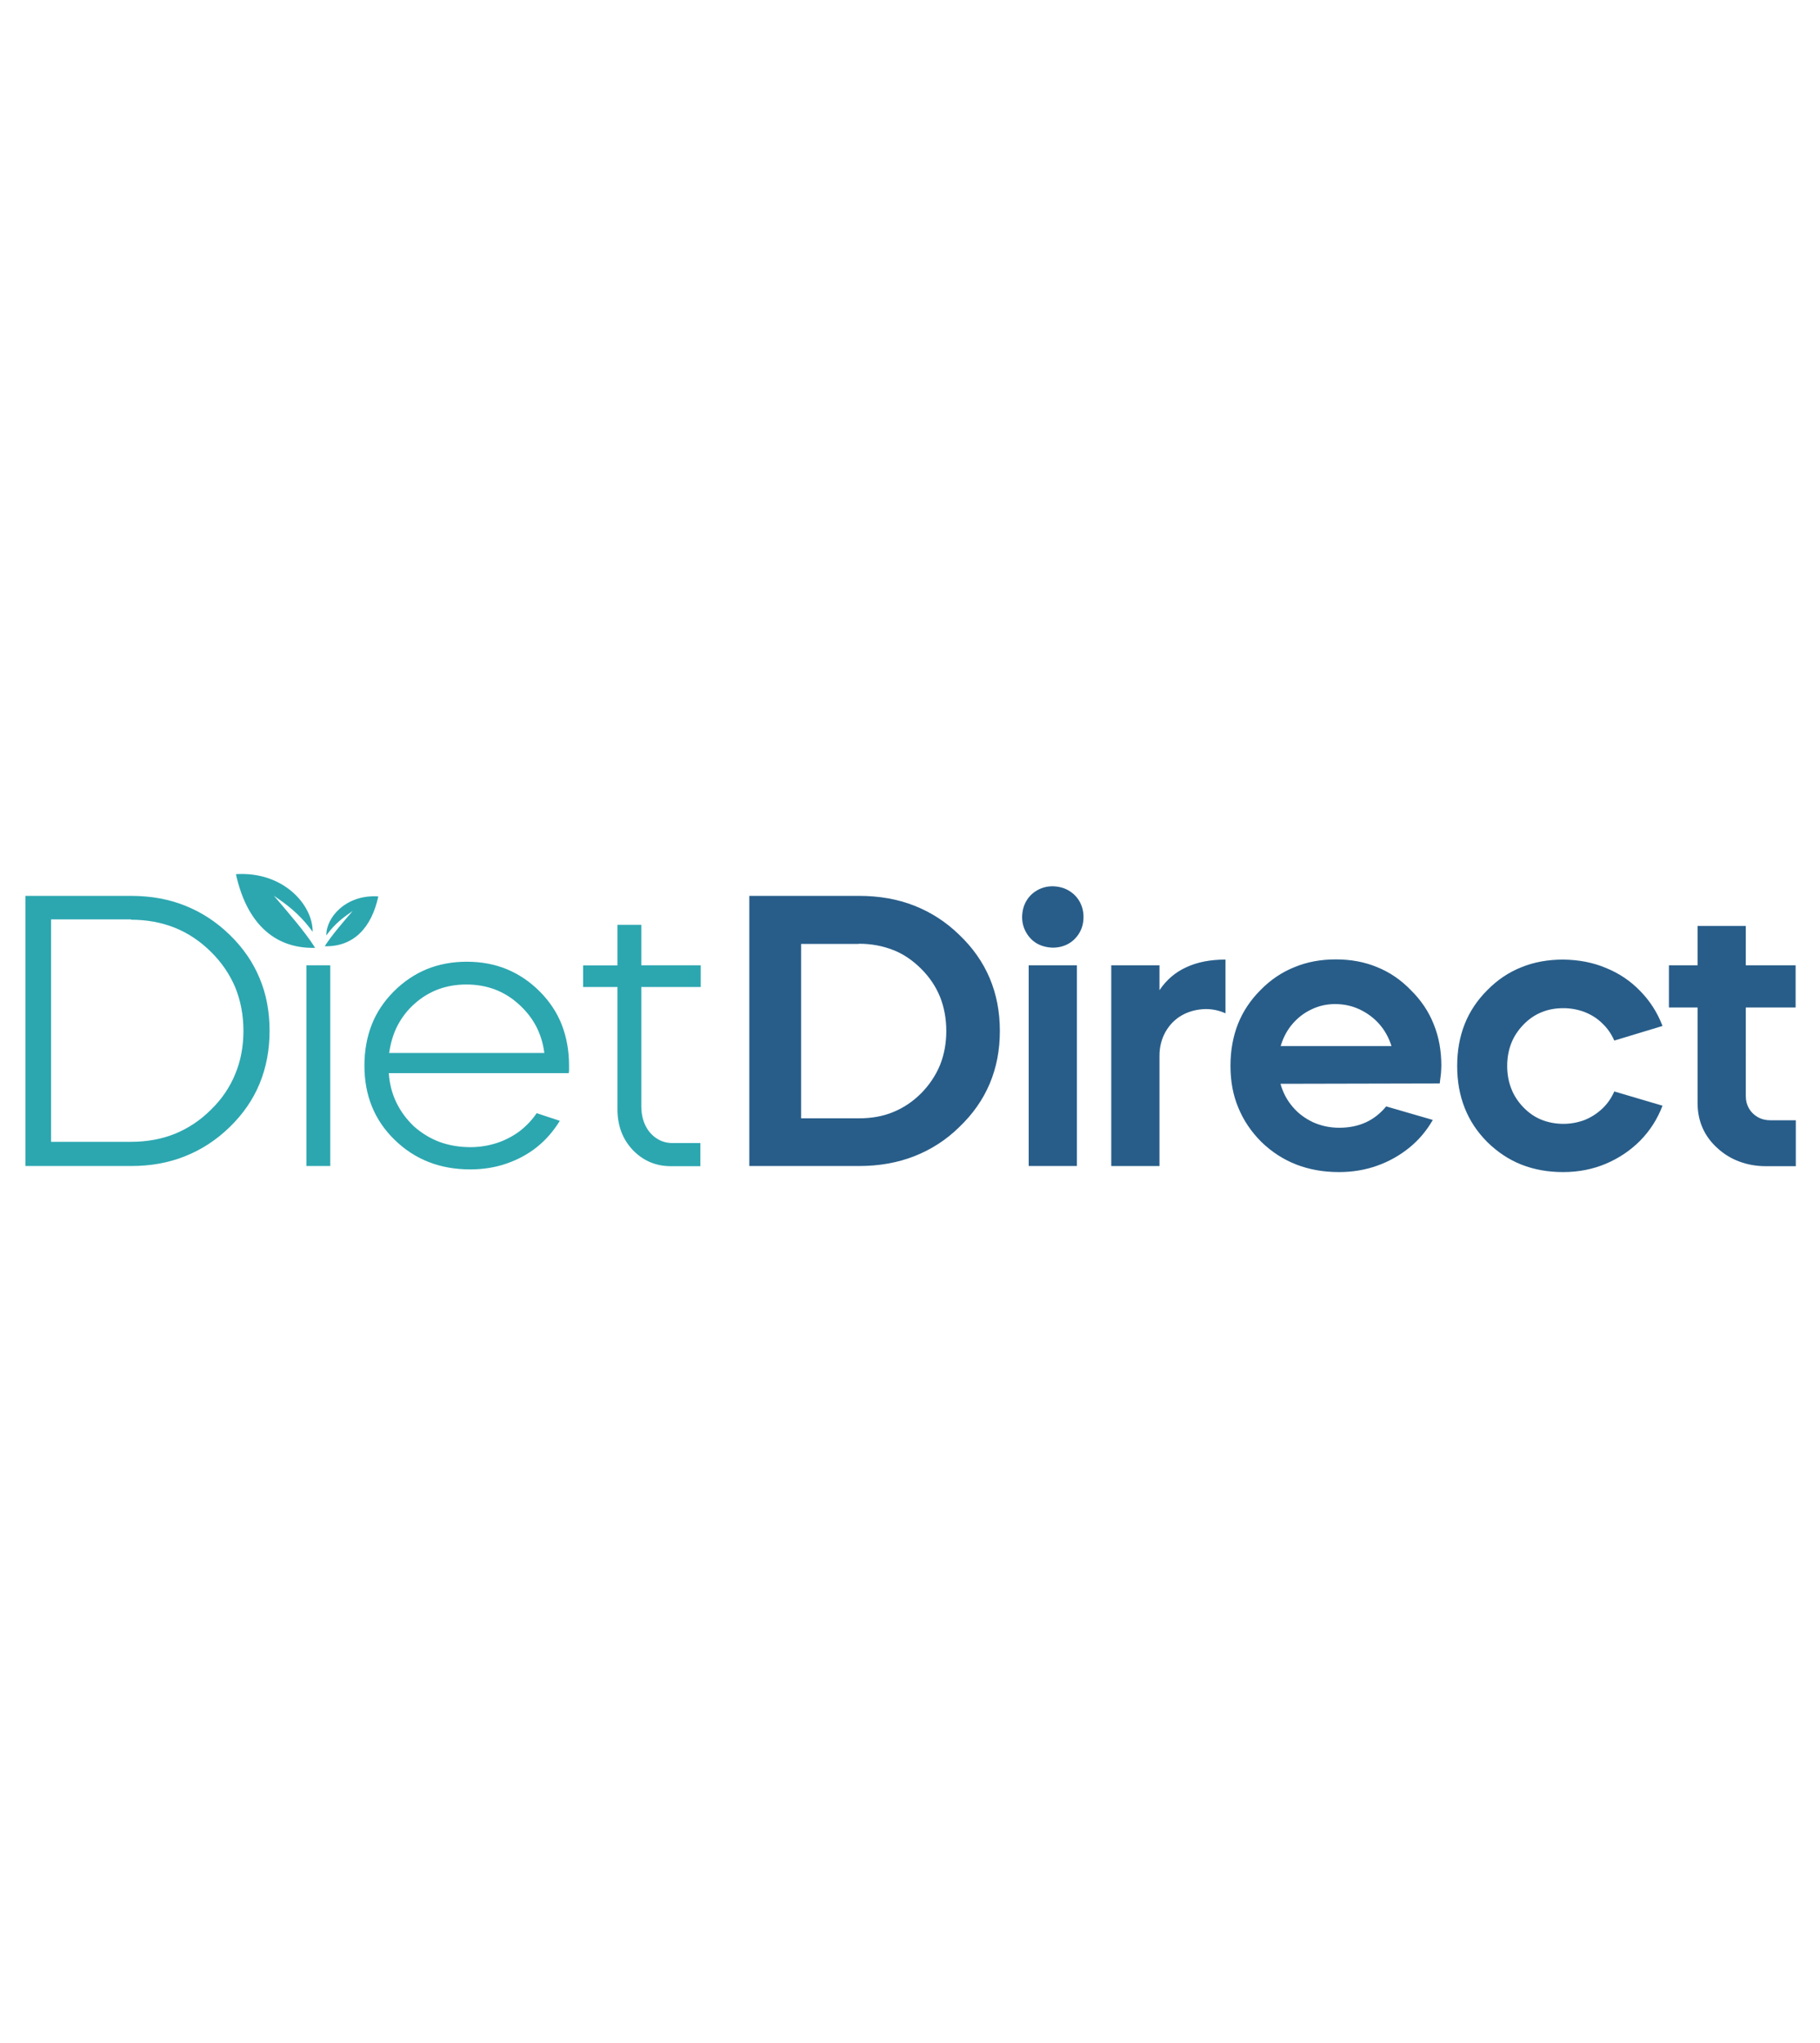 <?xml version="1.0" encoding="UTF-8"?>
<!-- Generator: Adobe Illustrator 24.0.3, SVG Export Plug-In . SVG Version: 6.00 Build 0)  -->
<svg version="1.1" id="Layer_1" width="180" xmlns="http://www.w3.org/2000/svg" xmlns:xlink="http://www.w3.org/1999/xlink" x="0px" y="0px" viewBox="0 0 1022.8 202" style="enable-background:new 0 0 1022.8 202;" xml:space="preserve">
<style type="text/css">
	.st0{fill:#2CA7B0;}
	.st1{fill:#285D89;}
</style>
<path id="_128524496" class="st0" d="M73.6,182.3c11.1,0,21.2-1.8,30.4-5.5c9.3-3.7,17.6-9.1,25.1-16.4c7.5-7.3,13.1-15.4,16.8-24.4  c3.7-9,5.6-18.9,5.6-29.6c0-10.7-1.8-20.6-5.6-29.6c-3.7-9-9.3-17.1-16.8-24.4c-7.5-7.3-15.8-12.7-25.1-16.4  c-9.2-3.7-19.4-5.5-30.4-5.5H14.3v151.8L73.6,182.3L73.6,182.3z M327.7,81.7H347v68.8c0,4.4,0.7,8.6,2.1,12.4  c1.4,3.8,3.6,7.3,6.5,10.4c5.9,6.1,13,9.1,21.5,9.1h16.5v-13H378c-3.4,0-6.5-0.9-9.1-2.7c-2.6-1.7-4.7-4.1-6.2-7.2  c-1.5-3-2.2-6.5-2.3-10.3V81.7h33.4V69.5h-33.4V46.8H347v22.8h-19.3V81.7L327.7,81.7z M319.6,130.1c0.1-0.4,0.2-1,0.2-1.7  c0-0.7,0-1.5,0-2.5c0-8.4-1.4-16-4.1-23c-2.7-6.9-6.9-13.2-12.4-18.7c-5.5-5.5-11.7-9.7-18.5-12.5c-6.8-2.8-14.3-4.2-22.5-4.2  c-8.1,0-15.6,1.4-22.5,4.2c-6.8,2.8-13,7-18.5,12.5c-5.5,5.5-9.7,11.8-12.4,18.7c-2.7,6.9-4.1,14.6-4.1,23  c0,16.7,5.6,30.6,16.9,41.6c5.6,5.5,12,9.7,19.1,12.5c7.1,2.8,14.9,4.2,23.5,4.2c7.3,0,14.1-1.1,20.4-3.3c6.4-2.2,12.1-5.3,17.1-9.3  c5.1-4.1,9.3-9,12.8-14.7l-13-4.3c-2.7,4-6,7.4-9.8,10.3c-3.8,2.8-8.1,5-12.7,6.5c-4.7,1.5-9.6,2.3-14.8,2.3c-6.2,0-11.9-1-17.2-2.9  c-5.3-2-10.1-4.9-14.5-8.8c-4.2-4-7.5-8.5-9.9-13.5c-2.4-5-3.8-10.4-4.2-16.4L319.6,130.1L319.6,130.1z M218.7,118.8  c0.8-5.6,2.3-10.8,4.7-15.4c2.4-4.6,5.6-8.8,9.6-12.3c4-3.6,8.5-6.3,13.3-8.1c4.9-1.8,10.1-2.7,15.8-2.7c5.6,0,10.9,0.9,15.8,2.7  c4.8,1.8,9.3,4.5,13.3,8.1c4.1,3.6,7.4,7.7,9.9,12.3c2.5,4.7,4.1,9.8,4.8,15.4H218.7L218.7,118.8z M185.6,182.3V69.5h-13.4v112.8  H185.6z M73.6,43.9c8.9,0,17.1,1.5,24.6,4.5c7.5,3,14.2,7.5,20.3,13.5c6.1,6,10.6,12.7,13.7,20c3,7.4,4.6,15.5,4.6,24.4  c0,8.8-1.5,16.9-4.6,24.3c-3,7.4-7.6,14.2-13.7,20.1c-6,6-12.7,10.4-20.2,13.5c-7.5,3-15.7,4.5-24.7,4.5H28.7v-125H73.6z"/>
<path id="_128524736" class="st1" d="M482.7,182.3c11.3,0,21.6-1.8,31.1-5.5c9.4-3.7,17.9-9.1,25.3-16.4  c15.2-14.5,22.8-32.5,22.8-54c0-21.5-7.6-39.5-22.8-54c-7.5-7.3-15.9-12.7-25.3-16.4c-9.4-3.7-19.8-5.5-31.1-5.5h-61.6v151.8  L482.7,182.3L482.7,182.3z M937.9,93.2H954v53.6c0,10.2,3.7,18.7,11.1,25.4c3.7,3.4,7.8,5.9,12.4,7.6c4.6,1.7,9.5,2.6,15,2.6h16.7  v-25.8H995c-2.7,0-5.1-0.6-7.2-1.8c-2.1-1.2-3.7-2.8-4.9-4.8c-1.2-2.1-1.8-4.4-1.8-7V93.2h28V69.5h-28V47.4H954v22.1h-16.1  L937.9,93.2L937.9,93.2z M934.3,103.6c-2.9-7.6-7.1-14.1-12.6-19.7c-5.4-5.6-11.8-9.9-19.2-12.9c-7.3-3.1-15.4-4.6-24-4.7  c-8.6,0-16.4,1.4-23.5,4.3c-7.1,2.8-13.5,7.1-19.2,12.9c-5.6,5.6-9.9,12-12.7,19.1c-2.8,7.1-4.2,14.9-4.2,23.5  c0,8.6,1.4,16.4,4.2,23.5c2.8,7.1,7,13.5,12.7,19.2c5.7,5.6,12.1,9.9,19.2,12.7c7.1,2.8,14.9,4.2,23.5,4.2c8.6,0,16.7-1.6,24-4.7  c7.3-3.1,13.7-7.4,19.2-12.9c5.5-5.6,9.7-12.1,12.6-19.7l-27.1-8c-1.7,3.8-3.9,7-6.8,9.7c-2.9,2.7-6.1,4.8-9.8,6.3  c-3.7,1.4-7.7,2.2-12,2.2c-4.4,0-8.6-0.8-12.3-2.3c-3.8-1.5-7.2-3.9-10.2-7c-3-3.1-5.3-6.6-6.8-10.5c-1.5-3.8-2.3-8.1-2.3-12.7  c0-4.7,0.8-8.9,2.3-12.8c1.5-3.8,3.8-7.3,6.8-10.4c3-3.1,6.4-5.5,10.2-7c3.8-1.6,7.9-2.3,12.3-2.3c4.3,0,8.3,0.8,12,2.2  c3.7,1.5,7,3.5,9.8,6.3c2.9,2.7,5.1,5.9,6.8,9.7L934.3,103.6L934.3,103.6z M809.1,135.9c0.3-2.2,0.5-4.1,0.7-5.7  c0.1-1.7,0.2-3.1,0.2-4.3c0-8.5-1.4-16.2-4.3-23.3c-2.8-7.1-7.1-13.5-12.9-19.2c-5.6-5.8-12-10.1-19-12.9c-7-2.9-14.7-4.3-23.1-4.3  c-8.4,0-16.1,1.4-23.1,4.3c-7.1,2.8-13.5,7.1-19.2,12.9c-5.6,5.6-9.9,12-12.7,19.1c-2.8,7.1-4.2,14.9-4.2,23.5  c0,8.6,1.4,16.4,4.4,23.5c2.9,7.1,7.2,13.5,13,19.3c11.7,11.3,26.2,16.9,43.6,16.9c7.6,0,14.8-1.2,21.5-3.6  c6.7-2.4,12.7-5.8,18-10.1c5.3-4.3,9.7-9.5,13.2-15.6l-26.2-7.6c-3.3,4-7.1,7-11.5,9c-4.4,2-9.4,3-14.9,3c-5.3,0-10.2-1.1-14.7-3.1  c-4.4-2.1-8.3-4.9-11.4-8.6c-3.2-3.7-5.5-8-6.9-13L809.1,135.9L809.1,135.9z M719.7,114.9c1.4-4.7,3.6-8.9,6.6-12.4  c3-3.5,6.6-6.3,10.7-8.2c4.1-2,8.5-3,13.3-3c5,0,9.5,1,13.8,3c4.2,2,7.9,4.7,11,8.2c3.1,3.5,5.4,7.7,6.9,12.4H719.7L719.7,114.9z   M651.6,69.5h-27.1v112.8h27.1v-62c0-5,1.2-9.5,3.4-13.4s5.3-7.1,9.2-9.3s8.4-3.4,13.4-3.5c2,0,3.8,0.2,5.7,0.6  c1.8,0.4,3.7,1,5.4,1.8V66.3c-8.5,0-15.8,1.4-22,4.3c-6.2,2.8-11.2,7.1-15.1,12.9L651.6,69.5L651.6,69.5z M605.2,182.3V69.5h-27.1  v112.8H605.2z M591.6,59.6c3.4,0,6.4-0.8,9-2.3c2.6-1.5,4.6-3.6,6.1-6.2c1.5-2.6,2.2-5.5,2.2-8.8c0-3.3-0.8-6.2-2.3-8.8  c-1.5-2.6-3.6-4.6-6.2-6.1c-2.6-1.5-5.5-2.2-8.8-2.3c-3.3,0-6.2,0.8-8.8,2.3c-2.6,1.5-4.6,3.5-6.1,6.1c-1.5,2.6-2.2,5.5-2.3,8.8  c0,3.3,0.8,6.2,2.3,8.8c1.5,2.6,3.5,4.7,6.1,6.2C585.3,58.7,588.3,59.5,591.6,59.6L591.6,59.6z M482.7,57.4c6.9,0,13.3,1.2,19.2,3.5  c5.9,2.3,11.1,5.9,15.8,10.6c4.7,4.7,8.2,9.9,10.6,15.8c2.3,5.8,3.5,12.2,3.5,19.2c0,6.8-1.2,13.2-3.5,19  c-2.4,5.8-5.9,11.1-10.6,15.9c-4.7,4.7-9.9,8.2-15.8,10.6c-5.8,2.4-12.2,3.5-19.2,3.5h-32.5v-98H482.7z"/>
<path id="_128524784" class="st0" d="M175.7,50.7c0.2-15-16.4-34.1-43.1-32.4c5.7,26.2,20.6,42,44.5,41.4  c-5.4-8.7-15.7-20.5-23.2-29.3C160.2,34.8,167.9,39.9,175.7,50.7L175.7,50.7z M183.4,52.7c-0.2-10.1,11.1-23.1,29.2-21.9  c-3.8,17.7-14,28.4-30.1,28c3.7-5.9,10.6-13.9,15.7-19.8C193.9,42,188.7,45.4,183.4,52.7z"/>
</svg>